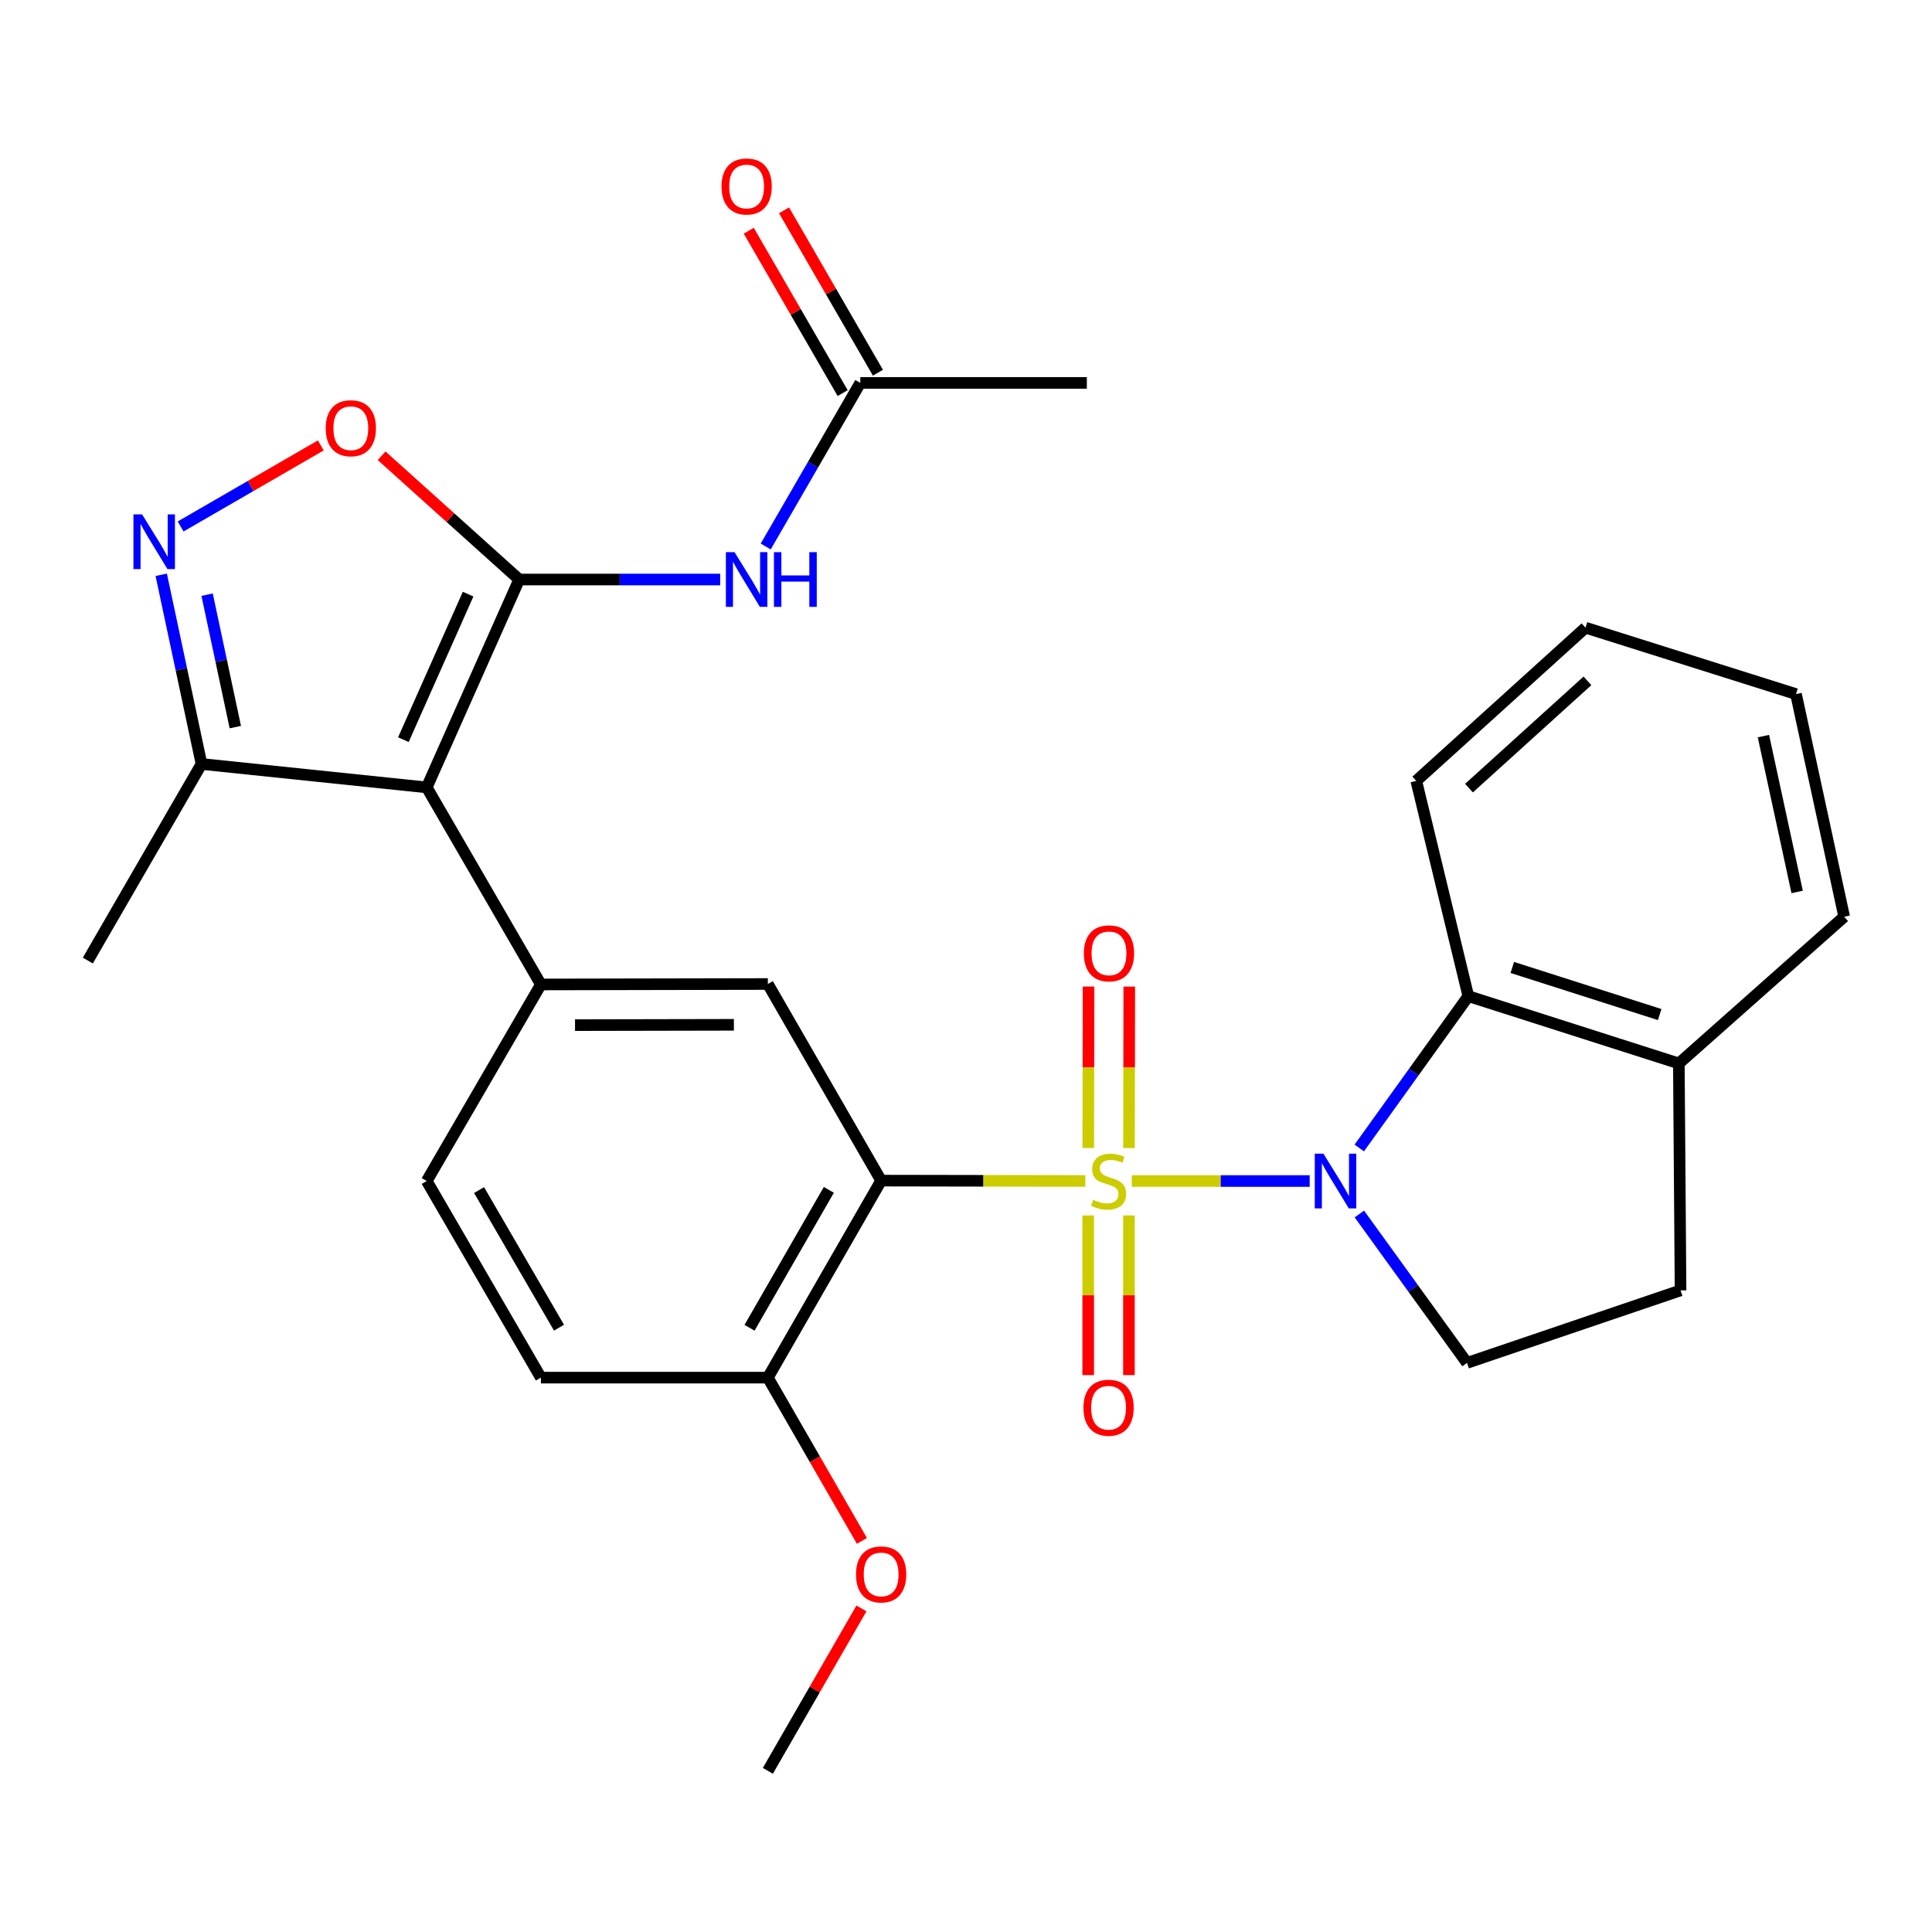 <?xml version='1.0' encoding='iso-8859-1'?>
<svg version='1.1' baseProfile='full'
              xmlns='http://www.w3.org/2000/svg'
                      xmlns:rdkit='http://www.rdkit.org/xml'
                      xmlns:xlink='http://www.w3.org/1999/xlink'
                  xml:space='preserve'
width='1000px' height='1000px' viewBox='0 0 1000 1000'>
<!-- END OF HEADER -->
<rect style='opacity:1.0;fill:#FFFFFF;stroke:none' width='1000' height='1000' x='0' y='0'> </rect>
<path class='bond-0' d='M 585.81,611.296 L 631.85,611.296' style='fill:none;fill-rule:evenodd;stroke:#CCCC00;stroke-width:6px;stroke-linecap:butt;stroke-linejoin:miter;stroke-opacity:1' />
<path class='bond-0' d='M 631.85,611.296 L 677.89,611.296' style='fill:none;fill-rule:evenodd;stroke:#0000FF;stroke-width:6px;stroke-linecap:butt;stroke-linejoin:miter;stroke-opacity:1' />
<path class='bond-2' d='M 561.771,611.275 L 508.923,611.18' style='fill:none;fill-rule:evenodd;stroke:#CCCC00;stroke-width:6px;stroke-linecap:butt;stroke-linejoin:miter;stroke-opacity:1' />
<path class='bond-2' d='M 508.923,611.18 L 456.075,611.085' style='fill:none;fill-rule:evenodd;stroke:#000000;stroke-width:6px;stroke-linecap:butt;stroke-linejoin:miter;stroke-opacity:1' />
<path class='bond-12' d='M 563.252,629.108 L 563.252,670.43' style='fill:none;fill-rule:evenodd;stroke:#CCCC00;stroke-width:6px;stroke-linecap:butt;stroke-linejoin:miter;stroke-opacity:1' />
<path class='bond-12' d='M 563.252,670.43 L 563.252,711.751' style='fill:none;fill-rule:evenodd;stroke:#FF0000;stroke-width:6px;stroke-linecap:butt;stroke-linejoin:miter;stroke-opacity:1' />
<path class='bond-12' d='M 584.336,629.108 L 584.336,670.43' style='fill:none;fill-rule:evenodd;stroke:#CCCC00;stroke-width:6px;stroke-linecap:butt;stroke-linejoin:miter;stroke-opacity:1' />
<path class='bond-12' d='M 584.336,670.43 L 584.336,711.751' style='fill:none;fill-rule:evenodd;stroke:#FF0000;stroke-width:6px;stroke-linecap:butt;stroke-linejoin:miter;stroke-opacity:1' />
<path class='bond-13' d='M 584.366,594.247 L 584.441,552.457' style='fill:none;fill-rule:evenodd;stroke:#CCCC00;stroke-width:6px;stroke-linecap:butt;stroke-linejoin:miter;stroke-opacity:1' />
<path class='bond-13' d='M 584.441,552.457 L 584.516,510.667' style='fill:none;fill-rule:evenodd;stroke:#FF0000;stroke-width:6px;stroke-linecap:butt;stroke-linejoin:miter;stroke-opacity:1' />
<path class='bond-13' d='M 563.282,594.209 L 563.357,552.419' style='fill:none;fill-rule:evenodd;stroke:#CCCC00;stroke-width:6px;stroke-linecap:butt;stroke-linejoin:miter;stroke-opacity:1' />
<path class='bond-13' d='M 563.357,552.419 L 563.432,510.629' style='fill:none;fill-rule:evenodd;stroke:#FF0000;stroke-width:6px;stroke-linecap:butt;stroke-linejoin:miter;stroke-opacity:1' />
<path class='bond-9' d='M 703.553,594.191 L 731.776,554.901' style='fill:none;fill-rule:evenodd;stroke:#0000FF;stroke-width:6px;stroke-linecap:butt;stroke-linejoin:miter;stroke-opacity:1' />
<path class='bond-9' d='M 731.776,554.901 L 760,515.61' style='fill:none;fill-rule:evenodd;stroke:#000000;stroke-width:6px;stroke-linecap:butt;stroke-linejoin:miter;stroke-opacity:1' />
<path class='bond-11' d='M 703.604,628.36 L 731.468,666.898' style='fill:none;fill-rule:evenodd;stroke:#0000FF;stroke-width:6px;stroke-linecap:butt;stroke-linejoin:miter;stroke-opacity:1' />
<path class='bond-11' d='M 731.468,666.898 L 759.332,705.436' style='fill:none;fill-rule:evenodd;stroke:#000000;stroke-width:6px;stroke-linecap:butt;stroke-linejoin:miter;stroke-opacity:1' />
<path class='bond-1' d='M 268.733,299.957 L 220.873,407.555' style='fill:none;fill-rule:evenodd;stroke:#000000;stroke-width:6px;stroke-linecap:butt;stroke-linejoin:miter;stroke-opacity:1' />
<path class='bond-1' d='M 242.29,307.528 L 208.788,382.847' style='fill:none;fill-rule:evenodd;stroke:#000000;stroke-width:6px;stroke-linecap:butt;stroke-linejoin:miter;stroke-opacity:1' />
<path class='bond-6' d='M 268.733,299.957 L 233.125,267.924' style='fill:none;fill-rule:evenodd;stroke:#000000;stroke-width:6px;stroke-linecap:butt;stroke-linejoin:miter;stroke-opacity:1' />
<path class='bond-6' d='M 233.125,267.924 L 197.517,235.891' style='fill:none;fill-rule:evenodd;stroke:#FF0000;stroke-width:6px;stroke-linecap:butt;stroke-linejoin:miter;stroke-opacity:1' />
<path class='bond-7' d='M 268.733,299.957 L 320.751,299.957' style='fill:none;fill-rule:evenodd;stroke:#000000;stroke-width:6px;stroke-linecap:butt;stroke-linejoin:miter;stroke-opacity:1' />
<path class='bond-7' d='M 320.751,299.957 L 372.769,299.957' style='fill:none;fill-rule:evenodd;stroke:#0000FF;stroke-width:6px;stroke-linecap:butt;stroke-linejoin:miter;stroke-opacity:1' />
<path class='bond-8' d='M 456.075,611.085 L 397.439,509.32' style='fill:none;fill-rule:evenodd;stroke:#000000;stroke-width:6px;stroke-linecap:butt;stroke-linejoin:miter;stroke-opacity:1' />
<path class='bond-14' d='M 456.075,611.085 L 397.439,713.061' style='fill:none;fill-rule:evenodd;stroke:#000000;stroke-width:6px;stroke-linecap:butt;stroke-linejoin:miter;stroke-opacity:1' />
<path class='bond-14' d='M 429.002,615.872 L 387.956,687.255' style='fill:none;fill-rule:evenodd;stroke:#000000;stroke-width:6px;stroke-linecap:butt;stroke-linejoin:miter;stroke-opacity:1' />
<path class='bond-3' d='M 220.873,407.555 L 279.966,509.555' style='fill:none;fill-rule:evenodd;stroke:#000000;stroke-width:6px;stroke-linecap:butt;stroke-linejoin:miter;stroke-opacity:1' />
<path class='bond-10' d='M 220.873,407.555 L 104.302,395.432' style='fill:none;fill-rule:evenodd;stroke:#000000;stroke-width:6px;stroke-linecap:butt;stroke-linejoin:miter;stroke-opacity:1' />
<path class='bond-4' d='M 279.966,509.555 L 397.439,509.32' style='fill:none;fill-rule:evenodd;stroke:#000000;stroke-width:6px;stroke-linecap:butt;stroke-linejoin:miter;stroke-opacity:1' />
<path class='bond-4' d='M 297.629,530.603 L 379.86,530.439' style='fill:none;fill-rule:evenodd;stroke:#000000;stroke-width:6px;stroke-linecap:butt;stroke-linejoin:miter;stroke-opacity:1' />
<path class='bond-30' d='M 279.966,509.555 L 220.873,611.296' style='fill:none;fill-rule:evenodd;stroke:#000000;stroke-width:6px;stroke-linecap:butt;stroke-linejoin:miter;stroke-opacity:1' />
<path class='bond-5' d='M 83.451,297.508 L 93.876,346.47' style='fill:none;fill-rule:evenodd;stroke:#0000FF;stroke-width:6px;stroke-linecap:butt;stroke-linejoin:miter;stroke-opacity:1' />
<path class='bond-5' d='M 93.876,346.47 L 104.302,395.432' style='fill:none;fill-rule:evenodd;stroke:#000000;stroke-width:6px;stroke-linecap:butt;stroke-linejoin:miter;stroke-opacity:1' />
<path class='bond-5' d='M 107.2,307.805 L 114.498,342.079' style='fill:none;fill-rule:evenodd;stroke:#0000FF;stroke-width:6px;stroke-linecap:butt;stroke-linejoin:miter;stroke-opacity:1' />
<path class='bond-5' d='M 114.498,342.079 L 121.796,376.352' style='fill:none;fill-rule:evenodd;stroke:#000000;stroke-width:6px;stroke-linecap:butt;stroke-linejoin:miter;stroke-opacity:1' />
<path class='bond-32' d='M 93.489,272.498 L 129.765,251.523' style='fill:none;fill-rule:evenodd;stroke:#0000FF;stroke-width:6px;stroke-linecap:butt;stroke-linejoin:miter;stroke-opacity:1' />
<path class='bond-32' d='M 129.765,251.523 L 166.042,230.548' style='fill:none;fill-rule:evenodd;stroke:#FF0000;stroke-width:6px;stroke-linecap:butt;stroke-linejoin:miter;stroke-opacity:1' />
<path class='bond-15' d='M 396.337,282.858 L 420.812,240.525' style='fill:none;fill-rule:evenodd;stroke:#0000FF;stroke-width:6px;stroke-linecap:butt;stroke-linejoin:miter;stroke-opacity:1' />
<path class='bond-15' d='M 420.812,240.525 L 445.287,198.192' style='fill:none;fill-rule:evenodd;stroke:#000000;stroke-width:6px;stroke-linecap:butt;stroke-linejoin:miter;stroke-opacity:1' />
<path class='bond-16' d='M 760,515.61 L 868.968,550.434' style='fill:none;fill-rule:evenodd;stroke:#000000;stroke-width:6px;stroke-linecap:butt;stroke-linejoin:miter;stroke-opacity:1' />
<path class='bond-16' d='M 782.763,500.751 L 859.041,525.127' style='fill:none;fill-rule:evenodd;stroke:#000000;stroke-width:6px;stroke-linecap:butt;stroke-linejoin:miter;stroke-opacity:1' />
<path class='bond-22' d='M 760,515.61 L 733.059,404.194' style='fill:none;fill-rule:evenodd;stroke:#000000;stroke-width:6px;stroke-linecap:butt;stroke-linejoin:miter;stroke-opacity:1' />
<path class='bond-23' d='M 104.302,395.432 L 45.455,497.185' style='fill:none;fill-rule:evenodd;stroke:#000000;stroke-width:6px;stroke-linecap:butt;stroke-linejoin:miter;stroke-opacity:1' />
<path class='bond-18' d='M 759.332,705.436 L 869.847,667.906' style='fill:none;fill-rule:evenodd;stroke:#000000;stroke-width:6px;stroke-linecap:butt;stroke-linejoin:miter;stroke-opacity:1' />
<path class='bond-20' d='M 397.439,713.061 L 279.966,713.061' style='fill:none;fill-rule:evenodd;stroke:#000000;stroke-width:6px;stroke-linecap:butt;stroke-linejoin:miter;stroke-opacity:1' />
<path class='bond-21' d='M 397.439,713.061 L 421.785,755.315' style='fill:none;fill-rule:evenodd;stroke:#000000;stroke-width:6px;stroke-linecap:butt;stroke-linejoin:miter;stroke-opacity:1' />
<path class='bond-21' d='M 421.785,755.315 L 446.132,797.57' style='fill:none;fill-rule:evenodd;stroke:#FF0000;stroke-width:6px;stroke-linecap:butt;stroke-linejoin:miter;stroke-opacity:1' />
<path class='bond-19' d='M 454.413,192.915 L 430.112,150.888' style='fill:none;fill-rule:evenodd;stroke:#000000;stroke-width:6px;stroke-linecap:butt;stroke-linejoin:miter;stroke-opacity:1' />
<path class='bond-19' d='M 430.112,150.888 L 405.811,108.86' style='fill:none;fill-rule:evenodd;stroke:#FF0000;stroke-width:6px;stroke-linecap:butt;stroke-linejoin:miter;stroke-opacity:1' />
<path class='bond-19' d='M 436.161,203.469 L 411.86,161.442' style='fill:none;fill-rule:evenodd;stroke:#000000;stroke-width:6px;stroke-linecap:butt;stroke-linejoin:miter;stroke-opacity:1' />
<path class='bond-19' d='M 411.86,161.442 L 387.559,119.414' style='fill:none;fill-rule:evenodd;stroke:#FF0000;stroke-width:6px;stroke-linecap:butt;stroke-linejoin:miter;stroke-opacity:1' />
<path class='bond-24' d='M 445.287,198.192 L 562.549,198.192' style='fill:none;fill-rule:evenodd;stroke:#000000;stroke-width:6px;stroke-linecap:butt;stroke-linejoin:miter;stroke-opacity:1' />
<path class='bond-25' d='M 868.968,550.434 L 954.545,474.497' style='fill:none;fill-rule:evenodd;stroke:#000000;stroke-width:6px;stroke-linecap:butt;stroke-linejoin:miter;stroke-opacity:1' />
<path class='bond-29' d='M 868.968,550.434 L 869.847,667.906' style='fill:none;fill-rule:evenodd;stroke:#000000;stroke-width:6px;stroke-linecap:butt;stroke-linejoin:miter;stroke-opacity:1' />
<path class='bond-17' d='M 220.873,611.296 L 279.966,713.061' style='fill:none;fill-rule:evenodd;stroke:#000000;stroke-width:6px;stroke-linecap:butt;stroke-linejoin:miter;stroke-opacity:1' />
<path class='bond-17' d='M 247.969,615.973 L 289.335,687.209' style='fill:none;fill-rule:evenodd;stroke:#000000;stroke-width:6px;stroke-linecap:butt;stroke-linejoin:miter;stroke-opacity:1' />
<path class='bond-26' d='M 445.878,832.522 L 421.658,874.551' style='fill:none;fill-rule:evenodd;stroke:#FF0000;stroke-width:6px;stroke-linecap:butt;stroke-linejoin:miter;stroke-opacity:1' />
<path class='bond-26' d='M 421.658,874.551 L 397.439,916.579' style='fill:none;fill-rule:evenodd;stroke:#000000;stroke-width:6px;stroke-linecap:butt;stroke-linejoin:miter;stroke-opacity:1' />
<path class='bond-27' d='M 733.059,404.194 L 820.651,324.883' style='fill:none;fill-rule:evenodd;stroke:#000000;stroke-width:6px;stroke-linecap:butt;stroke-linejoin:miter;stroke-opacity:1' />
<path class='bond-27' d='M 760.349,407.926 L 821.664,352.409' style='fill:none;fill-rule:evenodd;stroke:#000000;stroke-width:6px;stroke-linecap:butt;stroke-linejoin:miter;stroke-opacity:1' />
<path class='bond-31' d='M 954.545,474.497 L 929.608,359.261' style='fill:none;fill-rule:evenodd;stroke:#000000;stroke-width:6px;stroke-linecap:butt;stroke-linejoin:miter;stroke-opacity:1' />
<path class='bond-31' d='M 930.198,461.671 L 912.742,381.006' style='fill:none;fill-rule:evenodd;stroke:#000000;stroke-width:6px;stroke-linecap:butt;stroke-linejoin:miter;stroke-opacity:1' />
<path class='bond-28' d='M 820.651,324.883 L 929.608,359.261' style='fill:none;fill-rule:evenodd;stroke:#000000;stroke-width:6px;stroke-linecap:butt;stroke-linejoin:miter;stroke-opacity:1' />
<path  class='atom-0' d='M 565.794 621.016
Q 566.114 621.136, 567.434 621.696
Q 568.754 622.256, 570.194 622.616
Q 571.674 622.936, 573.114 622.936
Q 575.794 622.936, 577.354 621.656
Q 578.914 620.336, 578.914 618.056
Q 578.914 616.496, 578.114 615.536
Q 577.354 614.576, 576.154 614.056
Q 574.954 613.536, 572.954 612.936
Q 570.434 612.176, 568.914 611.456
Q 567.434 610.736, 566.354 609.216
Q 565.314 607.696, 565.314 605.136
Q 565.314 601.576, 567.714 599.376
Q 570.154 597.176, 574.954 597.176
Q 578.234 597.176, 581.954 598.736
L 581.034 601.816
Q 577.634 600.416, 575.074 600.416
Q 572.314 600.416, 570.794 601.576
Q 569.274 602.696, 569.314 604.656
Q 569.314 606.176, 570.074 607.096
Q 570.874 608.016, 571.994 608.536
Q 573.154 609.056, 575.074 609.656
Q 577.634 610.456, 579.154 611.256
Q 580.674 612.056, 581.754 613.696
Q 582.874 615.296, 582.874 618.056
Q 582.874 621.976, 580.234 624.096
Q 577.634 626.176, 573.274 626.176
Q 570.754 626.176, 568.834 625.616
Q 566.954 625.096, 564.714 624.176
L 565.794 621.016
' fill='#CCCC00'/>
<path  class='atom-1' d='M 685.006 597.136
L 694.286 612.136
Q 695.206 613.616, 696.686 616.296
Q 698.166 618.976, 698.246 619.136
L 698.246 597.136
L 702.006 597.136
L 702.006 625.456
L 698.126 625.456
L 688.166 609.056
Q 687.006 607.136, 685.766 604.936
Q 684.566 602.736, 684.206 602.056
L 684.206 625.456
L 680.526 625.456
L 680.526 597.136
L 685.006 597.136
' fill='#0000FF'/>
<path  class='atom-6' d='M 73.55 266.248
L 82.83 281.248
Q 83.75 282.728, 85.23 285.408
Q 86.71 288.088, 86.79 288.248
L 86.79 266.248
L 90.55 266.248
L 90.55 294.568
L 86.67 294.568
L 76.71 278.168
Q 75.55 276.248, 74.31 274.048
Q 73.11 271.848, 72.75 271.168
L 72.75 294.568
L 69.07 294.568
L 69.07 266.248
L 73.55 266.248
' fill='#0000FF'/>
<path  class='atom-7' d='M 168.586 221.64
Q 168.586 214.84, 171.946 211.04
Q 175.306 207.24, 181.586 207.24
Q 187.866 207.24, 191.226 211.04
Q 194.586 214.84, 194.586 221.64
Q 194.586 228.52, 191.186 232.44
Q 187.786 236.32, 181.586 236.32
Q 175.346 236.32, 171.946 232.44
Q 168.586 228.56, 168.586 221.64
M 181.586 233.12
Q 185.906 233.12, 188.226 230.24
Q 190.586 227.32, 190.586 221.64
Q 190.586 216.08, 188.226 213.28
Q 185.906 210.44, 181.586 210.44
Q 177.266 210.44, 174.906 213.24
Q 172.586 216.04, 172.586 221.64
Q 172.586 227.36, 174.906 230.24
Q 177.266 233.12, 181.586 233.12
' fill='#FF0000'/>
<path  class='atom-8' d='M 380.191 285.797
L 389.471 300.797
Q 390.391 302.277, 391.871 304.957
Q 393.351 307.637, 393.431 307.797
L 393.431 285.797
L 397.191 285.797
L 397.191 314.117
L 393.311 314.117
L 383.351 297.717
Q 382.191 295.797, 380.951 293.597
Q 379.751 291.397, 379.391 290.717
L 379.391 314.117
L 375.711 314.117
L 375.711 285.797
L 380.191 285.797
' fill='#0000FF'/>
<path  class='atom-8' d='M 400.591 285.797
L 404.431 285.797
L 404.431 297.837
L 418.911 297.837
L 418.911 285.797
L 422.751 285.797
L 422.751 314.117
L 418.911 314.117
L 418.911 301.037
L 404.431 301.037
L 404.431 314.117
L 400.591 314.117
L 400.591 285.797
' fill='#0000FF'/>
<path  class='atom-13' d='M 560.794 728.638
Q 560.794 721.838, 564.154 718.038
Q 567.514 714.238, 573.794 714.238
Q 580.074 714.238, 583.434 718.038
Q 586.794 721.838, 586.794 728.638
Q 586.794 735.518, 583.394 739.438
Q 579.994 743.318, 573.794 743.318
Q 567.554 743.318, 564.154 739.438
Q 560.794 735.558, 560.794 728.638
M 573.794 740.118
Q 578.114 740.118, 580.434 737.238
Q 582.794 734.318, 582.794 728.638
Q 582.794 723.078, 580.434 720.278
Q 578.114 717.438, 573.794 717.438
Q 569.474 717.438, 567.114 720.238
Q 564.794 723.038, 564.794 728.638
Q 564.794 734.358, 567.114 737.238
Q 569.474 740.118, 573.794 740.118
' fill='#FF0000'/>
<path  class='atom-14' d='M 561.004 493.447
Q 561.004 486.647, 564.364 482.847
Q 567.724 479.047, 574.004 479.047
Q 580.284 479.047, 583.644 482.847
Q 587.004 486.647, 587.004 493.447
Q 587.004 500.327, 583.604 504.247
Q 580.204 508.127, 574.004 508.127
Q 567.764 508.127, 564.364 504.247
Q 561.004 500.367, 561.004 493.447
M 574.004 504.927
Q 578.324 504.927, 580.644 502.047
Q 583.004 499.127, 583.004 493.447
Q 583.004 487.887, 580.644 485.087
Q 578.324 482.247, 574.004 482.247
Q 569.684 482.247, 567.324 485.047
Q 565.004 487.847, 565.004 493.447
Q 565.004 499.167, 567.324 502.047
Q 569.684 504.927, 574.004 504.927
' fill='#FF0000'/>
<path  class='atom-20' d='M 373.451 96.519
Q 373.451 89.719, 376.811 85.919
Q 380.171 82.119, 386.451 82.119
Q 392.731 82.119, 396.091 85.919
Q 399.451 89.719, 399.451 96.519
Q 399.451 103.399, 396.051 107.319
Q 392.651 111.199, 386.451 111.199
Q 380.211 111.199, 376.811 107.319
Q 373.451 103.439, 373.451 96.519
M 386.451 107.999
Q 390.771 107.999, 393.091 105.119
Q 395.451 102.199, 395.451 96.519
Q 395.451 90.959, 393.091 88.159
Q 390.771 85.319, 386.451 85.319
Q 382.131 85.319, 379.771 88.119
Q 377.451 90.919, 377.451 96.519
Q 377.451 102.239, 379.771 105.119
Q 382.131 107.999, 386.451 107.999
' fill='#FF0000'/>
<path  class='atom-22' d='M 443.075 814.906
Q 443.075 808.106, 446.435 804.306
Q 449.795 800.506, 456.075 800.506
Q 462.355 800.506, 465.715 804.306
Q 469.075 808.106, 469.075 814.906
Q 469.075 821.786, 465.675 825.706
Q 462.275 829.586, 456.075 829.586
Q 449.835 829.586, 446.435 825.706
Q 443.075 821.826, 443.075 814.906
M 456.075 826.386
Q 460.395 826.386, 462.715 823.506
Q 465.075 820.586, 465.075 814.906
Q 465.075 809.346, 462.715 806.546
Q 460.395 803.706, 456.075 803.706
Q 451.755 803.706, 449.395 806.506
Q 447.075 809.306, 447.075 814.906
Q 447.075 820.626, 449.395 823.506
Q 451.755 826.386, 456.075 826.386
' fill='#FF0000'/>
</svg>
